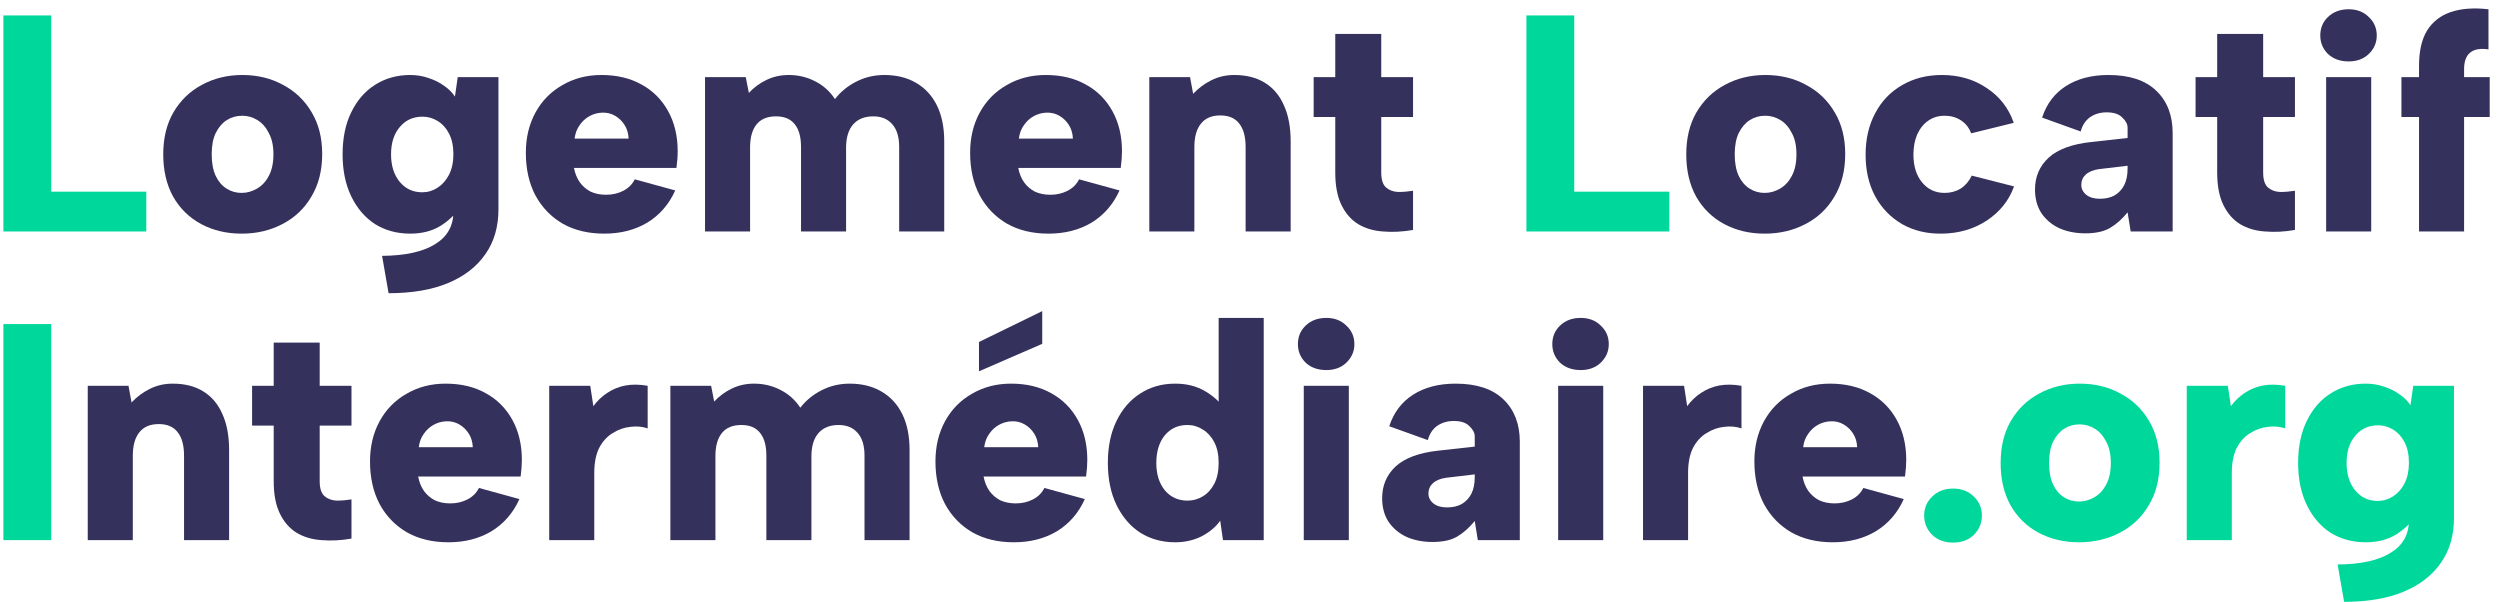 <svg xmlns="http://www.w3.org/2000/svg" width="162" height="39" viewBox="0 0 162 39" fill="none"><path d="M156.378 25H159.018V33.56C159.018 34.693 158.738 35.66 158.178 36.46C157.618 37.273 156.812 37.9 155.758 38.34C154.705 38.78 153.418 39 151.898 39L151.478 36.58C152.985 36.567 154.132 36.313 154.918 35.82C155.705 35.34 156.098 34.64 156.098 33.72V33.68L156.518 33.44C156.225 33.893 155.805 34.293 155.258 34.64C154.712 34.973 154.058 35.14 153.298 35.14C152.445 35.14 151.685 34.933 151.018 34.52C150.365 34.093 149.852 33.493 149.478 32.72C149.105 31.947 148.918 31.04 148.918 30C148.918 28.947 149.105 28.04 149.478 27.28C149.852 26.507 150.365 25.913 151.018 25.5C151.685 25.073 152.445 24.86 153.298 24.86C153.725 24.86 154.125 24.927 154.498 25.06C154.872 25.18 155.205 25.347 155.498 25.56C155.792 25.76 156.025 25.993 156.198 26.26L156.378 25ZM152.058 30C152.058 30.733 152.245 31.327 152.618 31.78C152.992 32.233 153.478 32.46 154.078 32.46C154.438 32.46 154.772 32.36 155.078 32.16C155.385 31.96 155.632 31.68 155.818 31.32C156.005 30.947 156.098 30.507 156.098 30C156.098 29.467 156.005 29.02 155.818 28.66C155.632 28.3 155.385 28.027 155.078 27.84C154.772 27.653 154.445 27.56 154.098 27.56C153.485 27.56 152.992 27.787 152.618 28.24C152.245 28.68 152.058 29.267 152.058 30Z" fill="#00D79A"></path><path d="M141.702 25H144.362L144.562 26.32C144.815 25.973 145.115 25.687 145.462 25.46C145.822 25.22 146.215 25.06 146.642 24.98C147.082 24.9 147.562 24.907 148.082 25V27.76C147.735 27.64 147.362 27.607 146.962 27.66C146.562 27.7 146.182 27.833 145.822 28.06C145.462 28.273 145.169 28.593 144.942 29.02C144.729 29.447 144.622 29.987 144.622 30.64V35H141.702V25Z" fill="#00D79A"></path><path d="M134.721 35.14C133.748 35.14 132.874 34.933 132.101 34.52C131.328 34.107 130.721 33.513 130.281 32.74C129.854 31.967 129.641 31.053 129.641 30C129.641 28.947 129.861 28.04 130.301 27.28C130.754 26.507 131.368 25.913 132.141 25.5C132.928 25.073 133.801 24.86 134.761 24.86C135.748 24.86 136.628 25.073 137.401 25.5C138.188 25.913 138.808 26.507 139.261 27.28C139.714 28.04 139.941 28.94 139.941 29.98C139.941 31.047 139.708 31.967 139.241 32.74C138.788 33.513 138.161 34.107 137.361 34.52C136.574 34.933 135.694 35.14 134.721 35.14ZM134.721 32.5C135.068 32.5 135.401 32.407 135.721 32.22C136.041 32.033 136.294 31.76 136.481 31.4C136.681 31.027 136.781 30.56 136.781 30C136.781 29.44 136.681 28.98 136.481 28.62C136.294 28.247 136.048 27.967 135.741 27.78C135.434 27.593 135.108 27.5 134.761 27.5C134.388 27.5 134.054 27.593 133.761 27.78C133.468 27.967 133.228 28.247 133.041 28.62C132.868 28.98 132.781 29.44 132.781 30C132.781 30.56 132.868 31.027 133.041 31.4C133.214 31.76 133.448 32.033 133.741 32.22C134.034 32.407 134.361 32.5 134.721 32.5Z" fill="#00D79A"></path><path d="M126.566 35.16C126.006 35.16 125.552 34.993 125.206 34.66C124.859 34.313 124.686 33.893 124.686 33.4C124.686 32.92 124.859 32.513 125.206 32.18C125.552 31.833 126.006 31.66 126.566 31.66C127.112 31.66 127.559 31.833 127.906 32.18C128.252 32.513 128.426 32.92 128.426 33.4C128.426 33.893 128.252 34.313 127.906 34.66C127.559 34.993 127.112 35.16 126.566 35.16Z" fill="#00D79A"></path><path d="M118.764 35.14C117.737 35.14 116.844 34.927 116.084 34.5C115.324 34.06 114.731 33.447 114.304 32.66C113.891 31.873 113.684 30.953 113.684 29.9C113.684 28.927 113.891 28.06 114.304 27.3C114.717 26.54 115.297 25.947 116.044 25.52C116.791 25.08 117.637 24.86 118.584 24.86C119.584 24.86 120.451 25.067 121.184 25.48C121.917 25.88 122.491 26.453 122.904 27.2C123.317 27.947 123.524 28.813 123.524 29.8C123.524 29.96 123.517 30.127 123.504 30.3C123.491 30.473 123.471 30.667 123.444 30.88H116.804C116.871 31.24 116.997 31.553 117.184 31.82C117.371 32.073 117.604 32.273 117.884 32.42C118.177 32.553 118.511 32.62 118.884 32.62C119.297 32.62 119.671 32.533 120.004 32.36C120.337 32.187 120.584 31.94 120.744 31.62L123.364 32.34C122.964 33.233 122.364 33.927 121.564 34.42C120.764 34.9 119.831 35.14 118.764 35.14ZM120.344 28.98C120.331 28.647 120.244 28.353 120.084 28.1C119.924 27.847 119.717 27.647 119.464 27.5C119.211 27.353 118.931 27.287 118.624 27.3C118.317 27.313 118.037 27.393 117.784 27.54C117.544 27.673 117.337 27.867 117.164 28.12C116.991 28.36 116.884 28.647 116.844 28.98H120.344Z" fill="#34315C"></path><path d="M106.468 25H109.128L109.328 26.32C109.581 25.973 109.881 25.687 110.228 25.46C110.588 25.22 110.981 25.06 111.408 24.98C111.848 24.9 112.328 24.907 112.848 25V27.76C112.501 27.64 112.128 27.607 111.728 27.66C111.328 27.7 110.948 27.833 110.588 28.06C110.228 28.273 109.934 28.593 109.708 29.02C109.494 29.447 109.388 29.987 109.388 30.64V35H106.468V25Z" fill="#34315C"></path><path d="M100.969 25H103.889V35H100.969V25ZM102.429 23.98C101.882 23.98 101.435 23.82 101.089 23.5C100.755 23.167 100.589 22.767 100.589 22.3C100.589 21.82 100.755 21.42 101.089 21.1C101.435 20.767 101.882 20.6 102.429 20.6C102.962 20.6 103.395 20.767 103.729 21.1C104.075 21.42 104.249 21.82 104.249 22.3C104.249 22.767 104.075 23.167 103.729 23.5C103.395 23.82 102.962 23.98 102.429 23.98Z" fill="#34315C"></path><path d="M95.763 35L95.563 33.76C95.217 34.187 94.843 34.52 94.443 34.76C94.043 35 93.503 35.12 92.823 35.12C92.21 35.12 91.657 35.013 91.163 34.8C90.67 34.573 90.277 34.247 89.983 33.82C89.703 33.393 89.563 32.88 89.563 32.28C89.563 31.453 89.857 30.767 90.443 30.22C91.043 29.673 91.97 29.333 93.223 29.2L95.563 28.94V28.28C95.563 28.053 95.45 27.833 95.223 27.62C95.01 27.393 94.67 27.28 94.203 27.28C93.79 27.28 93.43 27.387 93.123 27.6C92.83 27.813 92.63 28.12 92.523 28.52L90.023 27.62C90.317 26.727 90.83 26.047 91.563 25.58C92.31 25.1 93.23 24.86 94.323 24.86C95.683 24.86 96.717 25.2 97.423 25.88C98.13 26.56 98.483 27.473 98.483 28.62V35H95.763ZM95.563 30.74L93.703 30.96C93.33 31.013 93.043 31.133 92.843 31.32C92.657 31.493 92.563 31.713 92.563 31.98C92.563 32.233 92.67 32.447 92.883 32.62C93.097 32.793 93.39 32.88 93.763 32.88C94.137 32.88 94.457 32.807 94.723 32.66C94.99 32.5 95.197 32.28 95.343 32C95.49 31.707 95.563 31.347 95.563 30.92V30.74Z" fill="#34315C"></path><path d="M84.484 25H87.404V35H84.484V25ZM85.944 23.98C85.398 23.98 84.951 23.82 84.604 23.5C84.271 23.167 84.104 22.767 84.104 22.3C84.104 21.82 84.271 21.42 84.604 21.1C84.951 20.767 85.398 20.6 85.944 20.6C86.478 20.6 86.911 20.767 87.244 21.1C87.591 21.42 87.764 21.82 87.764 22.3C87.764 22.767 87.591 23.167 87.244 23.5C86.911 23.82 86.478 23.98 85.944 23.98Z" fill="#34315C"></path><path d="M79.369 26.54L78.969 26.56V20.6H81.889V35H79.249L79.069 33.74C78.803 34.127 78.409 34.46 77.889 34.74C77.369 35.007 76.789 35.14 76.149 35.14C75.309 35.14 74.556 34.933 73.889 34.52C73.236 34.093 72.723 33.493 72.349 32.72C71.976 31.947 71.789 31.04 71.789 30C71.789 28.947 71.976 28.04 72.349 27.28C72.723 26.507 73.236 25.913 73.889 25.5C74.543 25.073 75.296 24.86 76.149 24.86C76.909 24.86 77.563 25.027 78.109 25.36C78.656 25.68 79.076 26.073 79.369 26.54ZM74.929 30C74.929 30.733 75.116 31.327 75.489 31.78C75.863 32.22 76.349 32.44 76.949 32.44C77.309 32.44 77.643 32.347 77.949 32.16C78.256 31.973 78.503 31.7 78.689 31.34C78.876 30.98 78.969 30.533 78.969 30C78.969 29.467 78.876 29.02 78.689 28.66C78.503 28.3 78.256 28.027 77.949 27.84C77.643 27.64 77.309 27.54 76.949 27.54C76.336 27.54 75.843 27.767 75.469 28.22C75.109 28.673 74.929 29.267 74.929 30Z" fill="#34315C"></path><path d="M67.537 20.16V22.28L63.438 24.06V22.16L67.537 20.16ZM65.698 35.14C64.671 35.14 63.778 34.927 63.017 34.5C62.258 34.06 61.664 33.447 61.237 32.66C60.824 31.873 60.617 30.953 60.617 29.9C60.617 28.927 60.824 28.06 61.237 27.3C61.651 26.54 62.231 25.947 62.977 25.52C63.724 25.08 64.571 24.86 65.517 24.86C66.517 24.86 67.384 25.067 68.118 25.48C68.851 25.88 69.424 26.453 69.838 27.2C70.251 27.947 70.457 28.813 70.457 29.8C70.457 29.96 70.451 30.127 70.438 30.3C70.424 30.473 70.404 30.667 70.377 30.88H63.737C63.804 31.24 63.931 31.553 64.118 31.82C64.304 32.073 64.537 32.273 64.817 32.42C65.111 32.553 65.444 32.62 65.817 32.62C66.231 32.62 66.604 32.533 66.938 32.36C67.271 32.187 67.517 31.94 67.677 31.62L70.297 32.34C69.897 33.233 69.297 33.927 68.498 34.42C67.698 34.9 66.764 35.14 65.698 35.14ZM67.278 28.98C67.264 28.647 67.177 28.353 67.017 28.1C66.858 27.847 66.651 27.647 66.397 27.5C66.144 27.353 65.864 27.287 65.558 27.3C65.251 27.313 64.971 27.393 64.718 27.54C64.478 27.673 64.271 27.867 64.097 28.12C63.924 28.36 63.818 28.647 63.778 28.98H67.278Z" fill="#34315C"></path><path d="M43.44 25H46.08L46.28 26.02C46.6 25.673 46.98 25.393 47.42 25.18C47.86 24.967 48.34 24.86 48.86 24.86C49.474 24.86 50.04 24.993 50.56 25.26C51.094 25.527 51.527 25.913 51.86 26.42C52.22 25.953 52.674 25.58 53.22 25.3C53.78 25.007 54.394 24.86 55.06 24.86C55.847 24.86 56.527 25.027 57.1 25.36C57.687 25.693 58.14 26.18 58.46 26.82C58.78 27.46 58.94 28.24 58.94 29.16V35H56.02V29.52C56.02 28.88 55.874 28.393 55.58 28.06C55.287 27.713 54.874 27.54 54.34 27.54C53.78 27.54 53.347 27.713 53.04 28.06C52.734 28.407 52.58 28.913 52.58 29.58V35H49.66V29.52C49.66 28.88 49.527 28.393 49.26 28.06C48.994 27.713 48.587 27.54 48.04 27.54C47.48 27.54 47.06 27.713 46.78 28.06C46.5 28.407 46.36 28.9 46.36 29.54V35H43.44V25Z" fill="#34315C"></path><path d="M35.589 25H38.249L38.449 26.32C38.702 25.973 39.002 25.687 39.349 25.46C39.709 25.22 40.102 25.06 40.529 24.98C40.969 24.9 41.449 24.907 41.969 25V27.76C41.622 27.64 41.249 27.607 40.849 27.66C40.449 27.7 40.069 27.833 39.709 28.06C39.349 28.273 39.055 28.593 38.829 29.02C38.615 29.447 38.509 29.987 38.509 30.64V35H35.589V25Z" fill="#34315C"></path><path d="M29.057 35.14C28.03 35.14 27.137 34.927 26.377 34.5C25.617 34.06 25.023 33.447 24.597 32.66C24.183 31.873 23.977 30.953 23.977 29.9C23.977 28.927 24.183 28.06 24.597 27.3C25.01 26.54 25.59 25.947 26.337 25.52C27.084 25.08 27.93 24.86 28.877 24.86C29.877 24.86 30.744 25.067 31.477 25.48C32.21 25.88 32.783 26.453 33.197 27.2C33.61 27.947 33.817 28.813 33.817 29.8C33.817 29.96 33.81 30.127 33.797 30.3C33.783 30.473 33.764 30.667 33.737 30.88H27.097C27.163 31.24 27.29 31.553 27.477 31.82C27.663 32.073 27.897 32.273 28.177 32.42C28.47 32.553 28.803 32.62 29.177 32.62C29.59 32.62 29.963 32.533 30.297 32.36C30.63 32.187 30.877 31.94 31.037 31.62L33.657 32.34C33.257 33.233 32.657 33.927 31.857 34.42C31.057 34.9 30.123 35.14 29.057 35.14ZM30.637 28.98C30.623 28.647 30.537 28.353 30.377 28.1C30.217 27.847 30.01 27.647 29.757 27.5C29.503 27.353 29.224 27.287 28.917 27.3C28.61 27.313 28.33 27.393 28.077 27.54C27.837 27.673 27.63 27.867 27.457 28.12C27.284 28.36 27.177 28.647 27.137 28.98H30.637Z" fill="#34315C"></path><path d="M17.736 25V22.2H20.716V25H22.776V27.58H20.716V31.18C20.716 31.633 20.816 31.953 21.016 32.14C21.229 32.327 21.496 32.427 21.816 32.44C22.136 32.44 22.456 32.413 22.776 32.36V34.9C22.096 35.02 21.449 35.053 20.836 35C20.223 34.96 19.683 34.8 19.216 34.52C18.763 34.24 18.403 33.827 18.136 33.28C17.869 32.733 17.736 32.033 17.736 31.18V27.58H16.336V25H17.736Z" fill="#34315C"></path><path d="M5.686 25H8.326L8.526 26.08C8.86 25.72 9.253 25.427 9.706 25.2C10.16 24.973 10.653 24.86 11.186 24.86C11.973 24.86 12.633 25.027 13.166 25.36C13.713 25.693 14.126 26.18 14.406 26.82C14.7 27.46 14.846 28.24 14.846 29.16V35H11.926V29.52C11.926 28.853 11.786 28.347 11.506 28C11.24 27.653 10.833 27.48 10.286 27.48C9.726 27.48 9.306 27.66 9.026 28.02C8.746 28.367 8.606 28.873 8.606 29.54V35H5.686V25Z" fill="#34315C"></path><path d="M0.22 21H3.32V35H0.22V21Z" fill="#00D79A"></path><path d="M156.753 4.26C156.753 3.313 156.927 2.553 157.273 1.98C157.633 1.407 158.147 1.007 158.813 0.78C159.48 0.553 160.293 0.493 161.253 0.6V3.2C160.72 3.12 160.32 3.193 160.053 3.42C159.8 3.633 159.673 3.987 159.673 4.48V5H161.333V7.58H159.673V15H156.753V7.58H155.613V5H156.753V4.26Z" fill="#34315C"></path><path d="M150.734 5H153.654V15H150.734V5ZM152.194 3.98C151.648 3.98 151.201 3.82 150.854 3.5C150.521 3.167 150.354 2.767 150.354 2.3C150.354 1.82 150.521 1.42 150.854 1.1C151.201 0.767 151.648 0.6 152.194 0.6C152.728 0.6 153.161 0.767 153.494 1.1C153.841 1.42 154.014 1.82 154.014 2.3C154.014 2.767 153.841 3.167 153.494 3.5C153.161 3.82 152.728 3.98 152.194 3.98Z" fill="#34315C"></path><path d="M143.673 5V2.2H146.653V5H148.713V7.58H146.653V11.18C146.653 11.633 146.753 11.953 146.953 12.14C147.167 12.327 147.433 12.427 147.753 12.44C148.073 12.44 148.393 12.413 148.713 12.36V14.9C148.033 15.02 147.387 15.053 146.773 15C146.16 14.96 145.62 14.8 145.153 14.52C144.7 14.24 144.34 13.827 144.073 13.28C143.807 12.733 143.673 12.033 143.673 11.18V7.58H142.273V5H143.673Z" fill="#34315C"></path><path d="M138.068 15L137.868 13.76C137.521 14.187 137.148 14.52 136.748 14.76C136.348 15 135.808 15.12 135.128 15.12C134.515 15.12 133.961 15.013 133.468 14.8C132.975 14.573 132.581 14.247 132.288 13.82C132.008 13.393 131.868 12.88 131.868 12.28C131.868 11.453 132.161 10.767 132.748 10.22C133.348 9.673 134.275 9.333 135.528 9.2L137.868 8.94V8.28C137.868 8.053 137.755 7.833 137.528 7.62C137.315 7.393 136.975 7.28 136.508 7.28C136.095 7.28 135.735 7.387 135.428 7.6C135.135 7.813 134.935 8.12 134.828 8.52L132.328 7.62C132.621 6.727 133.135 6.047 133.868 5.58C134.615 5.1 135.535 4.86 136.628 4.86C137.988 4.86 139.021 5.2 139.728 5.88C140.435 6.56 140.788 7.473 140.788 8.62V15H138.068ZM137.868 10.74L136.008 10.96C135.635 11.013 135.348 11.133 135.148 11.32C134.961 11.493 134.868 11.713 134.868 11.98C134.868 12.233 134.975 12.447 135.188 12.62C135.401 12.793 135.695 12.88 136.068 12.88C136.441 12.88 136.761 12.807 137.028 12.66C137.295 12.5 137.501 12.28 137.648 12C137.795 11.707 137.868 11.347 137.868 10.92V10.74Z" fill="#34315C"></path><path d="M125.831 15.14C124.858 15.153 123.998 14.947 123.251 14.52C122.504 14.08 121.924 13.48 121.511 12.72C121.098 11.947 120.891 11.047 120.891 10.02C120.891 9.007 121.098 8.113 121.511 7.34C121.924 6.553 122.504 5.947 123.251 5.52C123.998 5.08 124.858 4.86 125.831 4.86C126.938 4.86 127.904 5.14 128.731 5.7C129.571 6.247 130.158 7 130.491 7.96L127.731 8.64C127.598 8.28 127.378 8 127.071 7.8C126.764 7.6 126.411 7.5 126.011 7.5C125.611 7.5 125.258 7.607 124.951 7.82C124.644 8.033 124.404 8.333 124.231 8.72C124.071 9.093 123.991 9.527 123.991 10.02C123.991 10.767 124.178 11.367 124.551 11.82C124.924 12.273 125.411 12.5 126.011 12.5C126.398 12.5 126.744 12.407 127.051 12.22C127.358 12.02 127.598 11.74 127.771 11.38L130.511 12.08C130.178 13 129.584 13.74 128.731 14.3C127.891 14.847 126.924 15.127 125.831 15.14Z" fill="#34315C"></path><path d="M114.35 15.14C113.377 15.14 112.503 14.933 111.73 14.52C110.957 14.107 110.35 13.513 109.91 12.74C109.483 11.967 109.27 11.053 109.27 10C109.27 8.947 109.49 8.04 109.93 7.28C110.383 6.507 110.997 5.913 111.77 5.5C112.557 5.073 113.43 4.86 114.39 4.86C115.377 4.86 116.257 5.073 117.03 5.5C117.817 5.913 118.437 6.507 118.89 7.28C119.343 8.04 119.57 8.94 119.57 9.98C119.57 11.047 119.337 11.967 118.87 12.74C118.417 13.513 117.79 14.107 116.99 14.52C116.203 14.933 115.323 15.14 114.35 15.14ZM114.35 12.5C114.697 12.5 115.03 12.407 115.35 12.22C115.67 12.033 115.923 11.76 116.11 11.4C116.31 11.027 116.41 10.56 116.41 10C116.41 9.44 116.31 8.98 116.11 8.62C115.923 8.247 115.677 7.967 115.37 7.78C115.063 7.593 114.737 7.5 114.39 7.5C114.017 7.5 113.683 7.593 113.39 7.78C113.097 7.967 112.857 8.247 112.67 8.62C112.497 8.98 112.41 9.44 112.41 10C112.41 10.56 112.497 11.027 112.67 11.4C112.843 11.76 113.077 12.033 113.37 12.22C113.663 12.407 113.99 12.5 114.35 12.5Z" fill="#34315C"></path><path d="M102.011 1V12.42H108.171V15H98.911V1H102.011Z" fill="#00D79A"></path><path d="M86.525 5V2.2H89.505V5H91.565V7.58H89.505V11.18C89.505 11.633 89.605 11.953 89.805 12.14C90.018 12.327 90.285 12.427 90.605 12.44C90.925 12.44 91.245 12.413 91.565 12.36V14.9C90.885 15.02 90.238 15.053 89.625 15C89.012 14.96 88.472 14.8 88.005 14.52C87.552 14.24 87.192 13.827 86.925 13.28C86.658 12.733 86.525 12.033 86.525 11.18V7.58H85.125V5H86.525Z" fill="#34315C"></path><path d="M74.475 5H77.115L77.316 6.08C77.649 5.72 78.042 5.427 78.496 5.2C78.949 4.973 79.442 4.86 79.975 4.86C80.762 4.86 81.422 5.027 81.956 5.36C82.502 5.693 82.915 6.18 83.195 6.82C83.489 7.46 83.635 8.24 83.635 9.16V15H80.716V9.52C80.716 8.853 80.576 8.347 80.296 8C80.029 7.653 79.622 7.48 79.076 7.48C78.516 7.48 78.096 7.66 77.816 8.02C77.535 8.367 77.395 8.873 77.395 9.54V15H74.475V5Z" fill="#34315C"></path><path d="M67.944 15.14C66.917 15.14 66.024 14.927 65.264 14.5C64.504 14.06 63.91 13.447 63.484 12.66C63.07 11.873 62.864 10.953 62.864 9.9C62.864 8.927 63.07 8.06 63.484 7.3C63.897 6.54 64.477 5.947 65.224 5.52C65.97 5.08 66.817 4.86 67.764 4.86C68.764 4.86 69.63 5.067 70.364 5.48C71.097 5.88 71.67 6.453 72.084 7.2C72.497 7.947 72.704 8.813 72.704 9.8C72.704 9.96 72.697 10.127 72.684 10.3C72.67 10.473 72.65 10.667 72.624 10.88H65.984C66.05 11.24 66.177 11.553 66.364 11.82C66.55 12.073 66.784 12.273 67.064 12.42C67.357 12.553 67.69 12.62 68.064 12.62C68.477 12.62 68.85 12.533 69.184 12.36C69.517 12.187 69.764 11.94 69.924 11.62L72.544 12.34C72.144 13.233 71.544 13.927 70.744 14.42C69.944 14.9 69.01 15.14 67.944 15.14ZM69.524 8.98C69.51 8.647 69.424 8.353 69.264 8.1C69.104 7.847 68.897 7.647 68.644 7.5C68.39 7.353 68.11 7.287 67.804 7.3C67.497 7.313 67.217 7.393 66.964 7.54C66.724 7.673 66.517 7.867 66.344 8.12C66.17 8.36 66.064 8.647 66.024 8.98H69.524Z" fill="#34315C"></path><path d="M45.686 5H48.326L48.526 6.02C48.846 5.673 49.226 5.393 49.666 5.18C50.106 4.967 50.586 4.86 51.106 4.86C51.72 4.86 52.286 4.993 52.806 5.26C53.34 5.527 53.773 5.913 54.106 6.42C54.466 5.953 54.92 5.58 55.466 5.3C56.026 5.007 56.64 4.86 57.306 4.86C58.093 4.86 58.773 5.027 59.346 5.36C59.933 5.693 60.386 6.18 60.706 6.82C61.026 7.46 61.186 8.24 61.186 9.16V15H58.266V9.52C58.266 8.88 58.12 8.393 57.826 8.06C57.533 7.713 57.12 7.54 56.586 7.54C56.026 7.54 55.593 7.713 55.286 8.06C54.98 8.407 54.826 8.913 54.826 9.58V15H51.906V9.52C51.906 8.88 51.773 8.393 51.506 8.06C51.24 7.713 50.833 7.54 50.286 7.54C49.726 7.54 49.306 7.713 49.026 8.06C48.746 8.407 48.606 8.9 48.606 9.54V15H45.686V5Z" fill="#34315C"></path><path d="M39.154 15.14C38.128 15.14 37.234 14.927 36.474 14.5C35.715 14.06 35.121 13.447 34.694 12.66C34.281 11.873 34.075 10.953 34.075 9.9C34.075 8.927 34.281 8.06 34.694 7.3C35.108 6.54 35.688 5.947 36.434 5.52C37.181 5.08 38.028 4.86 38.974 4.86C39.974 4.86 40.841 5.067 41.575 5.48C42.308 5.88 42.881 6.453 43.294 7.2C43.708 7.947 43.914 8.813 43.914 9.8C43.914 9.96 43.908 10.127 43.895 10.3C43.881 10.473 43.861 10.667 43.834 10.88H37.194C37.261 11.24 37.388 11.553 37.575 11.82C37.761 12.073 37.995 12.273 38.275 12.42C38.568 12.553 38.901 12.62 39.275 12.62C39.688 12.62 40.061 12.533 40.395 12.36C40.728 12.187 40.974 11.94 41.135 11.62L43.755 12.34C43.355 13.233 42.755 13.927 41.955 14.42C41.154 14.9 40.221 15.14 39.154 15.14ZM40.734 8.98C40.721 8.647 40.635 8.353 40.474 8.1C40.315 7.847 40.108 7.647 39.855 7.5C39.601 7.353 39.321 7.287 39.014 7.3C38.708 7.313 38.428 7.393 38.175 7.54C37.934 7.673 37.728 7.867 37.554 8.12C37.381 8.36 37.275 8.647 37.234 8.98H40.734Z" fill="#34315C"></path><path d="M29.66 5H32.3V13.56C32.3 14.693 32.02 15.66 31.459 16.46C30.899 17.273 30.093 17.9 29.04 18.34C27.986 18.78 26.7 19 25.18 19L24.759 16.58C26.266 16.567 27.413 16.313 28.2 15.82C28.986 15.34 29.38 14.64 29.38 13.72V13.68L29.799 13.44C29.506 13.893 29.086 14.293 28.54 14.64C27.993 14.973 27.34 15.14 26.579 15.14C25.726 15.14 24.966 14.933 24.299 14.52C23.646 14.093 23.133 13.493 22.759 12.72C22.386 11.947 22.2 11.04 22.2 10C22.2 8.947 22.386 8.04 22.759 7.28C23.133 6.507 23.646 5.913 24.299 5.5C24.966 5.073 25.726 4.86 26.579 4.86C27.006 4.86 27.406 4.927 27.779 5.06C28.153 5.18 28.486 5.347 28.779 5.56C29.073 5.76 29.306 5.993 29.48 6.26L29.66 5ZM25.34 10C25.34 10.733 25.526 11.327 25.899 11.78C26.273 12.233 26.759 12.46 27.36 12.46C27.72 12.46 28.053 12.36 28.36 12.16C28.666 11.96 28.913 11.68 29.099 11.32C29.286 10.947 29.38 10.507 29.38 10C29.38 9.467 29.286 9.02 29.099 8.66C28.913 8.3 28.666 8.027 28.36 7.84C28.053 7.653 27.726 7.56 27.38 7.56C26.766 7.56 26.273 7.787 25.899 8.24C25.526 8.68 25.34 9.267 25.34 10Z" fill="#34315C"></path><path d="M15.658 15.14C14.685 15.14 13.812 14.933 13.038 14.52C12.265 14.107 11.658 13.513 11.218 12.74C10.792 11.967 10.578 11.053 10.578 10C10.578 8.947 10.798 8.04 11.238 7.28C11.692 6.507 12.305 5.913 13.078 5.5C13.865 5.073 14.738 4.86 15.698 4.86C16.685 4.86 17.565 5.073 18.338 5.5C19.125 5.913 19.745 6.507 20.198 7.28C20.652 8.04 20.878 8.94 20.878 9.98C20.878 11.047 20.645 11.967 20.178 12.74C19.725 13.513 19.098 14.107 18.298 14.52C17.512 14.933 16.632 15.14 15.658 15.14ZM15.658 12.5C16.005 12.5 16.338 12.407 16.658 12.22C16.978 12.033 17.232 11.76 17.418 11.4C17.618 11.027 17.718 10.56 17.718 10C17.718 9.44 17.618 8.98 17.418 8.62C17.232 8.247 16.985 7.967 16.678 7.78C16.372 7.593 16.045 7.5 15.698 7.5C15.325 7.5 14.992 7.593 14.698 7.78C14.405 7.967 14.165 8.247 13.978 8.62C13.805 8.98 13.718 9.44 13.718 10C13.718 10.56 13.805 11.027 13.978 11.4C14.152 11.76 14.385 12.033 14.678 12.22C14.972 12.407 15.298 12.5 15.658 12.5Z" fill="#34315C"></path><path d="M3.32 1V12.42H9.48V15H0.22V1H3.32Z" fill="#00D79A"></path></svg>